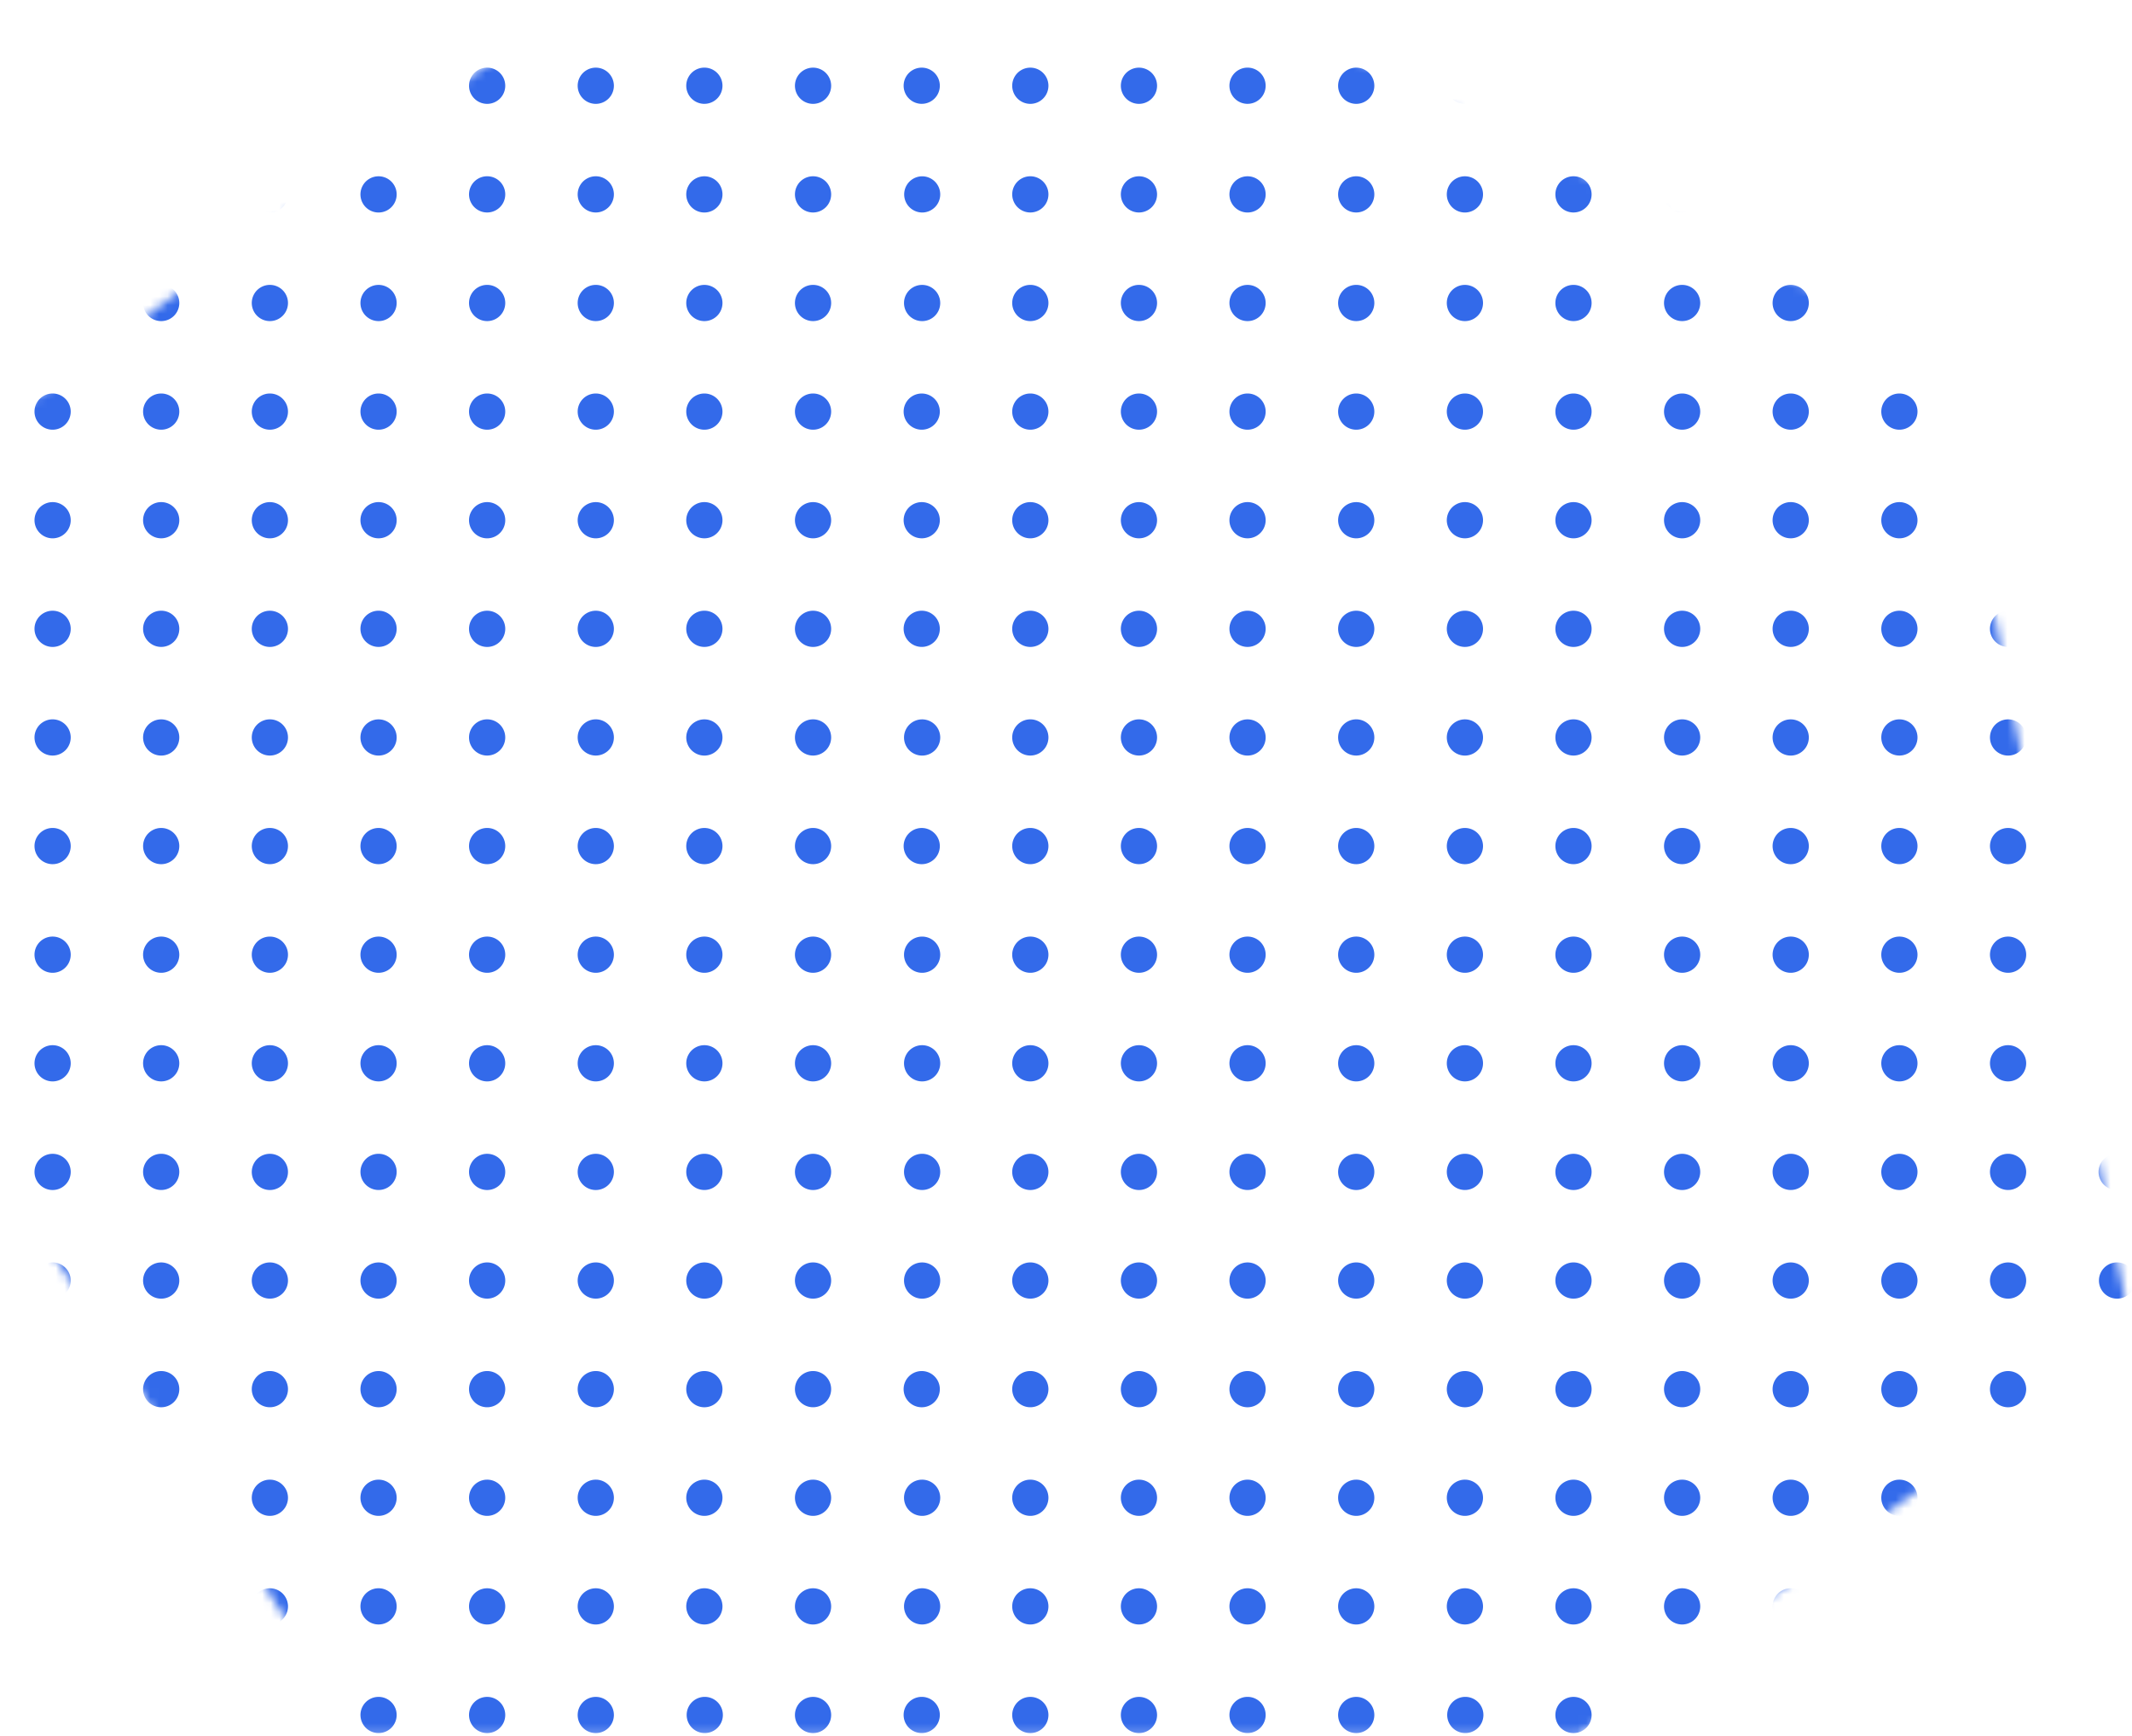 <svg xmlns="http://www.w3.org/2000/svg" width="248" height="202" fill="none"><mask id="a" width="248" height="202" x="0" y="0" maskUnits="userSpaceOnUse" style="mask-type:luminance"><path fill="#fff" d="M0 49.3v86.9l41.8 65.6h141.8l64.4-46.3-21.7-113.9L144.1 0H66.8L0 49.3Z"/></mask><g fill="#336AEA" mask="url(#a)"><path d="M6.12 12.083a2.106 2.106 0 1 0 0-4.212 2.106 2.106 0 0 0 0 4.212ZM18.75 12.08a2.106 2.106 0 1 0 .001-4.212 2.106 2.106 0 0 0 0 4.213ZM31.393 12.083a2.106 2.106 0 1 0 0-4.212 2.106 2.106 0 0 0 0 4.212ZM44.035 12.08a2.106 2.106 0 1 0 0-4.212 2.106 2.106 0 0 0 0 4.213ZM56.666 12.083a2.106 2.106 0 1 0 0-4.212 2.106 2.106 0 0 0 0 4.212ZM69.303 12.083a2.106 2.106 0 1 0 0-4.212 2.106 2.106 0 0 0 0 4.212ZM81.934 12.08a2.106 2.106 0 1 0 0-4.212 2.106 2.106 0 0 0 0 4.213ZM94.576 12.083a2.106 2.106 0 1 0 0-4.212 2.106 2.106 0 0 0 0 4.212ZM6.12 24.72a2.106 2.106 0 1 0 0-4.212 2.106 2.106 0 0 0 0 4.212ZM18.75 24.723a2.106 2.106 0 1 0 0-4.213 2.106 2.106 0 0 0 0 4.213ZM31.393 24.72a2.106 2.106 0 1 0 0-4.212 2.106 2.106 0 0 0 0 4.212ZM44.035 24.723a2.106 2.106 0 1 0 0-4.213 2.106 2.106 0 0 0 0 4.213ZM56.666 24.72a2.106 2.106 0 1 0 0-4.213 2.106 2.106 0 0 0 0 4.213ZM69.303 24.72a2.106 2.106 0 1 0 0-4.212 2.106 2.106 0 0 0 0 4.212ZM81.934 24.723a2.106 2.106 0 1 0 0-4.213 2.106 2.106 0 0 0 0 4.213ZM94.576 24.72a2.106 2.106 0 1 0 0-4.212 2.106 2.106 0 0 0 0 4.212ZM6.12 37.357a2.106 2.106 0 1 0 0-4.213 2.106 2.106 0 0 0 0 4.213ZM18.75 37.358a2.106 2.106 0 1 0 0-4.212 2.106 2.106 0 0 0 0 4.212ZM31.393 37.357a2.106 2.106 0 1 0 0-4.212 2.106 2.106 0 0 0 0 4.212ZM44.035 37.358a2.106 2.106 0 1 0 0-4.212 2.106 2.106 0 0 0 0 4.212ZM56.666 37.357a2.106 2.106 0 1 0 0-4.213 2.106 2.106 0 0 0 0 4.213ZM69.303 37.357a2.106 2.106 0 1 0 0-4.213 2.106 2.106 0 0 0 0 4.213ZM81.934 37.358a2.106 2.106 0 1 0 0-4.212 2.106 2.106 0 0 0 0 4.212ZM94.576 37.357a2.106 2.106 0 1 0 0-4.213 2.106 2.106 0 0 0 0 4.213ZM6.12 49.993a2.106 2.106 0 1 0 0-4.212 2.106 2.106 0 0 0 0 4.212ZM18.75 49.993a2.106 2.106 0 1 0 .001-4.212 2.106 2.106 0 0 0 0 4.212ZM31.393 49.993a2.106 2.106 0 1 0 0-4.212 2.106 2.106 0 0 0 0 4.212ZM44.035 49.993a2.106 2.106 0 1 0 0-4.212 2.106 2.106 0 0 0 0 4.212ZM56.666 49.993a2.106 2.106 0 1 0 0-4.212 2.106 2.106 0 0 0 0 4.212ZM69.303 49.993a2.106 2.106 0 1 0 0-4.212 2.106 2.106 0 0 0 0 4.212ZM81.934 49.993a2.106 2.106 0 1 0 0-4.212 2.106 2.106 0 0 0 0 4.212ZM94.576 49.993a2.106 2.106 0 1 0 0-4.212 2.106 2.106 0 0 0 0 4.212ZM6.12 62.63a2.106 2.106 0 1 0 0-4.212 2.106 2.106 0 0 0 0 4.212ZM18.75 62.629a2.106 2.106 0 1 0 .001-4.213 2.106 2.106 0 0 0 0 4.213ZM31.393 62.63a2.106 2.106 0 1 0 0-4.212 2.106 2.106 0 0 0 0 4.212ZM44.035 62.629a2.106 2.106 0 1 0 0-4.213 2.106 2.106 0 0 0 0 4.213ZM56.666 62.63a2.106 2.106 0 1 0 0-4.213 2.106 2.106 0 0 0 0 4.213ZM69.303 62.63a2.106 2.106 0 1 0 0-4.212 2.106 2.106 0 0 0 0 4.212ZM81.934 62.629a2.106 2.106 0 1 0 0-4.213 2.106 2.106 0 0 0 0 4.213ZM94.576 62.63a2.106 2.106 0 1 0 0-4.212 2.106 2.106 0 0 0 0 4.212ZM6.12 75.267a2.106 2.106 0 1 0 0-4.213 2.106 2.106 0 0 0 0 4.213ZM18.75 75.264a2.106 2.106 0 1 0 .001-4.212 2.106 2.106 0 0 0 0 4.212ZM31.393 75.267a2.106 2.106 0 1 0 0-4.212 2.106 2.106 0 0 0 0 4.212ZM44.035 75.264a2.106 2.106 0 1 0 0-4.212 2.106 2.106 0 0 0 0 4.212ZM56.666 75.267a2.106 2.106 0 1 0 0-4.213 2.106 2.106 0 0 0 0 4.213ZM69.303 75.267a2.106 2.106 0 1 0 0-4.213 2.106 2.106 0 0 0 0 4.213ZM81.934 75.264a2.106 2.106 0 1 0 0-4.212 2.106 2.106 0 0 0 0 4.212ZM94.576 75.267a2.106 2.106 0 1 0 0-4.213 2.106 2.106 0 0 0 0 4.213ZM6.12 87.903a2.106 2.106 0 1 0 0-4.212 2.106 2.106 0 0 0 0 4.212ZM18.75 87.906a2.106 2.106 0 1 0 0-4.212 2.106 2.106 0 0 0 0 4.212ZM31.393 87.903a2.106 2.106 0 1 0 0-4.212 2.106 2.106 0 0 0 0 4.212ZM44.035 87.906a2.106 2.106 0 1 0 0-4.212 2.106 2.106 0 0 0 0 4.212ZM56.666 87.903a2.106 2.106 0 1 0 0-4.212 2.106 2.106 0 0 0 0 4.212ZM69.303 87.903a2.106 2.106 0 1 0 0-4.212 2.106 2.106 0 0 0 0 4.212ZM81.934 87.906a2.106 2.106 0 1 0 0-4.212 2.106 2.106 0 0 0 0 4.212ZM94.576 87.903a2.106 2.106 0 1 0 0-4.212 2.106 2.106 0 0 0 0 4.212ZM6.12 100.54a2.106 2.106 0 1 0 0-4.212 2.106 2.106 0 0 0 0 4.212ZM18.75 100.541a2.106 2.106 0 1 0 .001-4.212 2.106 2.106 0 0 0 0 4.212ZM31.393 100.54a2.106 2.106 0 1 0 0-4.212 2.106 2.106 0 0 0 0 4.212ZM44.035 100.541a2.106 2.106 0 1 0 0-4.212 2.106 2.106 0 0 0 0 4.212ZM56.666 100.54a2.106 2.106 0 1 0 0-4.212 2.106 2.106 0 0 0 0 4.212ZM69.303 100.54a2.106 2.106 0 1 0 0-4.212 2.106 2.106 0 0 0 0 4.212ZM81.934 100.541a2.106 2.106 0 1 0 0-4.212 2.106 2.106 0 0 0 0 4.212ZM94.576 100.54a2.106 2.106 0 1 0 0-4.212 2.106 2.106 0 0 0 0 4.212ZM6.12 113.177a2.106 2.106 0 1 0 0-4.213 2.106 2.106 0 0 0 0 4.213ZM18.75 113.177a2.106 2.106 0 1 0 0-4.213 2.106 2.106 0 0 0 0 4.213ZM31.393 113.177a2.106 2.106 0 1 0 0-4.212 2.106 2.106 0 0 0 0 4.212ZM44.035 113.177a2.106 2.106 0 1 0 0-4.213 2.106 2.106 0 0 0 0 4.213ZM56.666 113.177a2.106 2.106 0 1 0 0-4.213 2.106 2.106 0 0 0 0 4.213ZM69.303 113.177a2.106 2.106 0 1 0 0-4.213 2.106 2.106 0 0 0 0 4.213ZM81.934 113.177a2.106 2.106 0 1 0 0-4.213 2.106 2.106 0 0 0 0 4.213ZM94.576 113.177a2.106 2.106 0 1 0 0-4.213 2.106 2.106 0 0 0 0 4.213ZM6.12 125.813a2.106 2.106 0 1 0 0-4.212 2.106 2.106 0 0 0 0 4.212ZM18.75 125.812a2.106 2.106 0 1 0 0-4.212 2.106 2.106 0 0 0 0 4.212ZM31.393 125.813a2.106 2.106 0 1 0 0-4.212 2.106 2.106 0 0 0 0 4.212ZM44.035 125.812a2.106 2.106 0 1 0 0-4.212 2.106 2.106 0 0 0 0 4.212ZM56.666 125.813a2.106 2.106 0 1 0 0-4.212 2.106 2.106 0 0 0 0 4.212ZM69.303 125.813a2.106 2.106 0 1 0 0-4.212 2.106 2.106 0 0 0 0 4.212ZM81.934 125.812a2.106 2.106 0 1 0 0-4.212 2.106 2.106 0 0 0 0 4.212ZM94.576 125.813a2.106 2.106 0 1 0 0-4.212 2.106 2.106 0 0 0 0 4.212ZM6.12 138.45a2.106 2.106 0 1 0 0-4.212 2.106 2.106 0 0 0 0 4.212ZM18.75 138.447a2.106 2.106 0 1 0 0-4.212 2.106 2.106 0 0 0 0 4.212ZM31.393 138.45a2.106 2.106 0 1 0 0-4.212 2.106 2.106 0 0 0 0 4.212ZM44.035 138.447a2.106 2.106 0 1 0 0-4.212 2.106 2.106 0 0 0 0 4.212ZM56.666 138.45a2.106 2.106 0 1 0 0-4.212 2.106 2.106 0 0 0 0 4.212ZM69.303 138.45a2.106 2.106 0 1 0 0-4.212 2.106 2.106 0 0 0 0 4.212ZM81.934 138.447a2.106 2.106 0 1 0 0-4.212 2.106 2.106 0 0 0 0 4.212ZM94.576 138.45a2.106 2.106 0 1 0 0-4.212 2.106 2.106 0 0 0 0 4.212ZM6.12 151.087a2.106 2.106 0 1 0 0-4.213 2.106 2.106 0 0 0 0 4.213ZM18.75 151.089a2.106 2.106 0 1 0 0-4.212 2.106 2.106 0 0 0 0 4.212ZM31.393 151.087a2.106 2.106 0 1 0 0-4.212 2.106 2.106 0 0 0 0 4.212ZM44.035 151.089a2.106 2.106 0 1 0 0-4.212 2.106 2.106 0 0 0 0 4.212ZM56.666 151.087a2.106 2.106 0 1 0 0-4.213 2.106 2.106 0 0 0 0 4.213ZM69.303 151.087a2.106 2.106 0 1 0 0-4.213 2.106 2.106 0 0 0 0 4.213ZM81.934 151.089a2.106 2.106 0 1 0 0-4.212 2.106 2.106 0 0 0 0 4.212ZM94.576 151.087a2.106 2.106 0 1 0 0-4.213 2.106 2.106 0 0 0 0 4.213ZM6.12 163.723a2.106 2.106 0 1 0 0-4.212 2.106 2.106 0 0 0 0 4.212ZM18.75 163.725a2.106 2.106 0 1 0 0-4.212 2.106 2.106 0 0 0 0 4.212ZM31.393 163.723a2.106 2.106 0 1 0 0-4.212 2.106 2.106 0 0 0 0 4.212ZM44.035 163.725a2.106 2.106 0 1 0 0-4.212 2.106 2.106 0 0 0 0 4.212ZM56.666 163.723a2.106 2.106 0 1 0 0-4.212 2.106 2.106 0 0 0 0 4.212ZM69.303 163.723a2.106 2.106 0 1 0 0-4.212 2.106 2.106 0 0 0 0 4.212ZM81.934 163.725a2.106 2.106 0 1 0 0-4.212 2.106 2.106 0 0 0 0 4.212ZM94.576 163.723a2.106 2.106 0 1 0 0-4.212 2.106 2.106 0 0 0 0 4.212ZM6.12 176.36a2.106 2.106 0 1 0 0-4.212 2.106 2.106 0 0 0 0 4.212ZM18.75 176.36a2.106 2.106 0 1 0 0-4.212 2.106 2.106 0 0 0 0 4.212ZM31.393 176.36a2.106 2.106 0 1 0 0-4.212 2.106 2.106 0 0 0 0 4.212ZM44.035 176.36a2.106 2.106 0 1 0 0-4.212 2.106 2.106 0 0 0 0 4.212ZM56.666 176.36a2.106 2.106 0 1 0 0-4.212 2.106 2.106 0 0 0 0 4.212ZM69.303 176.36a2.106 2.106 0 1 0 0-4.212 2.106 2.106 0 0 0 0 4.212ZM81.934 176.36a2.106 2.106 0 1 0 0-4.212 2.106 2.106 0 0 0 0 4.212ZM94.576 176.36a2.106 2.106 0 1 0 0-4.212 2.106 2.106 0 0 0 0 4.212ZM6.12 188.997a2.106 2.106 0 1 0 0-4.212 2.106 2.106 0 0 0 0 4.212ZM18.75 188.995a2.106 2.106 0 1 0 0-4.212 2.106 2.106 0 0 0 0 4.212ZM31.393 188.997a2.106 2.106 0 1 0 0-4.212 2.106 2.106 0 0 0 0 4.212ZM44.035 188.995a2.106 2.106 0 1 0 0-4.212 2.106 2.106 0 0 0 0 4.212ZM56.666 188.997a2.106 2.106 0 1 0 0-4.212 2.106 2.106 0 0 0 0 4.212ZM69.303 188.997a2.106 2.106 0 1 0 0-4.212 2.106 2.106 0 0 0 0 4.212ZM81.934 188.995a2.106 2.106 0 1 0 0-4.212 2.106 2.106 0 0 0 0 4.212ZM94.576 188.997a2.106 2.106 0 1 0 0-4.212 2.106 2.106 0 0 0 0 4.212ZM6.12 201.633a2.106 2.106 0 1 0 0-4.212 2.106 2.106 0 0 0 0 4.212ZM18.75 201.63a2.105 2.105 0 1 0 .002-4.21 2.105 2.105 0 0 0-.001 4.21ZM31.393 201.633a2.106 2.106 0 1 0 0-4.212 2.106 2.106 0 0 0 0 4.212ZM44.035 201.63a2.105 2.105 0 1 0 .001-4.21 2.105 2.105 0 0 0-.001 4.21ZM56.666 201.633a2.106 2.106 0 1 0 0-4.212 2.106 2.106 0 0 0 0 4.212ZM69.303 201.633a2.106 2.106 0 1 0 0-4.212 2.106 2.106 0 0 0 0 4.212ZM81.934 201.63a2.106 2.106 0 1 0 .001-4.211 2.106 2.106 0 0 0 0 4.211ZM94.576 201.633a2.106 2.106 0 1 0 0-4.212 2.106 2.106 0 0 0 0 4.212ZM107.218 12.08a2.105 2.105 0 1 0 .001-4.21 2.105 2.105 0 0 0-.001 4.21ZM119.85 12.083a2.106 2.106 0 1 0 0-4.212 2.106 2.106 0 0 0 0 4.212ZM132.487 12.083a2.106 2.106 0 1 0 0-4.212 2.106 2.106 0 0 0 0 4.212ZM145.118 12.08a2.106 2.106 0 1 0 0-4.212 2.106 2.106 0 0 0 0 4.213ZM157.76 12.083a2.106 2.106 0 1 0 0-4.212 2.106 2.106 0 0 0 0 4.212ZM170.402 12.08a2.106 2.106 0 1 0 0-4.212 2.106 2.106 0 0 0 0 4.213ZM183.033 12.083a2.106 2.106 0 1 0 0-4.212 2.106 2.106 0 0 0 0 4.212ZM195.67 12.083a2.106 2.106 0 1 0 0-4.212 2.106 2.106 0 0 0 0 4.212ZM208.301 12.08a2.106 2.106 0 1 0 0-4.212 2.106 2.106 0 0 0 0 4.213ZM220.943 12.083a2.106 2.106 0 1 0 0-4.212 2.106 2.106 0 0 0 0 4.212ZM233.585 12.08a2.106 2.106 0 1 0 0-4.212 2.106 2.106 0 0 0 0 4.213ZM107.218 24.723a2.106 2.106 0 1 0 0-4.211 2.106 2.106 0 0 0 0 4.21ZM119.85 24.72a2.106 2.106 0 1 0 0-4.212 2.106 2.106 0 0 0 0 4.212ZM132.487 24.72a2.106 2.106 0 1 0 0-4.212 2.106 2.106 0 0 0 0 4.212ZM145.118 24.723a2.106 2.106 0 1 0 0-4.213 2.106 2.106 0 0 0 0 4.213ZM157.76 24.72a2.106 2.106 0 1 0 0-4.212 2.106 2.106 0 0 0 0 4.212ZM170.402 24.723a2.106 2.106 0 1 0 0-4.213 2.106 2.106 0 0 0 0 4.213ZM183.033 24.72a2.106 2.106 0 1 0 0-4.212 2.106 2.106 0 0 0 0 4.212ZM195.67 24.72a2.106 2.106 0 1 0 0-4.212 2.106 2.106 0 0 0 0 4.212ZM208.301 24.723a2.106 2.106 0 1 0 0-4.213 2.106 2.106 0 0 0 0 4.213ZM220.943 24.72a2.106 2.106 0 1 0 0-4.212 2.106 2.106 0 0 0 0 4.212ZM233.585 24.723a2.106 2.106 0 1 0 0-4.213 2.106 2.106 0 0 0 0 4.213ZM107.218 37.358a2.106 2.106 0 1 0 0-4.211 2.106 2.106 0 0 0 0 4.211ZM119.85 37.357a2.106 2.106 0 1 0 0-4.213 2.106 2.106 0 0 0 0 4.213ZM132.487 37.357a2.106 2.106 0 1 0 0-4.213 2.106 2.106 0 0 0 0 4.213ZM145.118 37.358a2.106 2.106 0 1 0 0-4.212 2.106 2.106 0 0 0 0 4.212ZM157.76 37.357a2.106 2.106 0 1 0 0-4.213 2.106 2.106 0 0 0 0 4.213ZM170.402 37.358a2.106 2.106 0 1 0 0-4.212 2.106 2.106 0 0 0 0 4.212ZM183.033 37.357a2.106 2.106 0 1 0 0-4.213 2.106 2.106 0 0 0 0 4.213ZM195.67 37.357a2.106 2.106 0 1 0 0-4.213 2.106 2.106 0 0 0 0 4.213ZM208.301 37.358a2.106 2.106 0 1 0 0-4.212 2.106 2.106 0 0 0 0 4.212ZM220.943 37.357a2.106 2.106 0 1 0 0-4.213 2.106 2.106 0 0 0 0 4.213ZM233.585 37.358a2.106 2.106 0 1 0 0-4.212 2.106 2.106 0 0 0 0 4.212ZM107.218 49.993a2.105 2.105 0 1 0 .001-4.21 2.105 2.105 0 0 0-.001 4.21ZM119.85 49.993a2.106 2.106 0 1 0 0-4.212 2.106 2.106 0 0 0 0 4.212ZM132.487 49.993a2.106 2.106 0 1 0 0-4.212 2.106 2.106 0 0 0 0 4.212ZM145.118 49.993a2.106 2.106 0 1 0 0-4.212 2.106 2.106 0 0 0 0 4.212ZM157.76 49.993a2.106 2.106 0 1 0 0-4.212 2.106 2.106 0 0 0 0 4.212ZM170.402 49.993a2.106 2.106 0 1 0 0-4.212 2.106 2.106 0 0 0 0 4.212ZM183.033 49.993a2.106 2.106 0 1 0 0-4.212 2.106 2.106 0 0 0 0 4.212ZM195.67 49.993a2.106 2.106 0 1 0 0-4.212 2.106 2.106 0 0 0 0 4.212ZM208.301 49.993a2.106 2.106 0 1 0 0-4.212 2.106 2.106 0 0 0 0 4.212ZM220.943 49.993a2.106 2.106 0 1 0 0-4.212 2.106 2.106 0 0 0 0 4.212ZM233.585 49.993a2.106 2.106 0 1 0 0-4.212 2.106 2.106 0 0 0 0 4.212ZM107.218 62.629a2.105 2.105 0 1 0 .001-4.211 2.105 2.105 0 0 0-.001 4.21ZM119.85 62.63a2.106 2.106 0 1 0 0-4.212 2.106 2.106 0 0 0 0 4.212ZM132.487 62.63a2.106 2.106 0 1 0 0-4.212 2.106 2.106 0 0 0 0 4.212ZM145.118 62.629a2.106 2.106 0 1 0 0-4.213 2.106 2.106 0 0 0 0 4.213ZM157.76 62.63a2.106 2.106 0 1 0 0-4.212 2.106 2.106 0 0 0 0 4.212ZM170.402 62.629a2.106 2.106 0 1 0 0-4.213 2.106 2.106 0 0 0 0 4.213ZM183.033 62.63a2.106 2.106 0 1 0 0-4.212 2.106 2.106 0 0 0 0 4.212ZM195.67 62.63a2.106 2.106 0 1 0 0-4.212 2.106 2.106 0 0 0 0 4.212ZM208.301 62.629a2.106 2.106 0 1 0 0-4.213 2.106 2.106 0 0 0 0 4.213ZM220.943 62.63a2.106 2.106 0 1 0 0-4.212 2.106 2.106 0 0 0 0 4.212ZM233.585 62.629a2.106 2.106 0 1 0 0-4.213 2.106 2.106 0 0 0 0 4.213ZM107.218 75.264a2.105 2.105 0 1 0 .001-4.211 2.105 2.105 0 0 0-.001 4.21ZM119.85 75.267a2.106 2.106 0 1 0 0-4.213 2.106 2.106 0 0 0 0 4.213ZM132.487 75.267a2.106 2.106 0 1 0 0-4.213 2.106 2.106 0 0 0 0 4.213ZM145.118 75.264a2.106 2.106 0 1 0 0-4.212 2.106 2.106 0 0 0 0 4.212ZM157.76 75.267a2.106 2.106 0 1 0 0-4.213 2.106 2.106 0 0 0 0 4.213ZM170.402 75.264a2.106 2.106 0 1 0 0-4.212 2.106 2.106 0 0 0 0 4.212ZM183.033 75.267a2.106 2.106 0 1 0 0-4.213 2.106 2.106 0 0 0 0 4.213ZM195.67 75.267a2.106 2.106 0 1 0 0-4.213 2.106 2.106 0 0 0 0 4.213ZM208.301 75.264a2.106 2.106 0 1 0 0-4.212 2.106 2.106 0 0 0 0 4.212ZM220.943 75.267a2.106 2.106 0 1 0 0-4.213 2.106 2.106 0 0 0 0 4.213ZM233.585 75.264a2.106 2.106 0 1 0 0-4.212 2.106 2.106 0 0 0 0 4.212ZM107.218 87.906a2.106 2.106 0 1 0 .001-4.211 2.106 2.106 0 0 0-.001 4.211ZM119.85 87.903a2.106 2.106 0 1 0 0-4.212 2.106 2.106 0 0 0 0 4.212ZM132.487 87.903a2.106 2.106 0 1 0 0-4.212 2.106 2.106 0 0 0 0 4.212ZM145.118 87.906a2.106 2.106 0 1 0 0-4.212 2.106 2.106 0 0 0 0 4.212ZM157.76 87.903a2.106 2.106 0 1 0 0-4.212 2.106 2.106 0 0 0 0 4.212ZM170.402 87.906a2.106 2.106 0 1 0 0-4.212 2.106 2.106 0 0 0 0 4.212ZM183.033 87.903a2.106 2.106 0 1 0 0-4.212 2.106 2.106 0 0 0 0 4.212ZM195.67 87.903a2.106 2.106 0 1 0 0-4.212 2.106 2.106 0 0 0 0 4.212ZM208.301 87.906a2.106 2.106 0 1 0 0-4.212 2.106 2.106 0 0 0 0 4.212ZM220.943 87.903a2.106 2.106 0 1 0 0-4.212 2.106 2.106 0 0 0 0 4.212ZM233.585 87.906a2.106 2.106 0 1 0 0-4.212 2.106 2.106 0 0 0 0 4.212ZM107.218 100.541a2.105 2.105 0 1 0 .002-4.21 2.105 2.105 0 0 0-.002 4.21ZM119.85 100.54a2.106 2.106 0 1 0 0-4.212 2.106 2.106 0 0 0 0 4.212ZM132.487 100.54a2.106 2.106 0 1 0 0-4.212 2.106 2.106 0 0 0 0 4.212ZM145.118 100.541a2.106 2.106 0 1 0 0-4.212 2.106 2.106 0 0 0 0 4.212ZM157.76 100.54a2.106 2.106 0 1 0 0-4.212 2.106 2.106 0 0 0 0 4.212ZM170.402 100.541a2.106 2.106 0 1 0 0-4.212 2.106 2.106 0 0 0 0 4.212ZM183.033 100.54a2.106 2.106 0 1 0 0-4.212 2.106 2.106 0 0 0 0 4.212ZM195.67 100.54a2.106 2.106 0 1 0 0-4.212 2.106 2.106 0 0 0 0 4.212ZM208.301 100.541a2.106 2.106 0 1 0 0-4.212 2.106 2.106 0 0 0 0 4.212ZM220.943 100.54a2.106 2.106 0 1 0 0-4.212 2.106 2.106 0 0 0 0 4.212ZM233.585 100.541a2.106 2.106 0 1 0 0-4.212 2.106 2.106 0 0 0 0 4.212ZM107.218 113.177a2.106 2.106 0 1 0 0-4.211 2.106 2.106 0 0 0 0 4.211ZM119.85 113.177a2.106 2.106 0 1 0 0-4.213 2.106 2.106 0 0 0 0 4.213ZM132.487 113.177a2.106 2.106 0 1 0 0-4.213 2.106 2.106 0 0 0 0 4.213ZM145.118 113.177a2.106 2.106 0 1 0 0-4.213 2.106 2.106 0 0 0 0 4.213ZM157.76 113.177a2.106 2.106 0 1 0 0-4.213 2.106 2.106 0 0 0 0 4.213ZM170.402 113.177a2.106 2.106 0 1 0 0-4.213 2.106 2.106 0 0 0 0 4.213ZM183.033 113.177a2.106 2.106 0 1 0 0-4.213 2.106 2.106 0 0 0 0 4.213ZM195.67 113.177a2.106 2.106 0 1 0 0-4.213 2.106 2.106 0 0 0 0 4.213ZM208.301 113.177a2.106 2.106 0 1 0 0-4.213 2.106 2.106 0 0 0 0 4.213ZM220.943 113.177a2.106 2.106 0 1 0 0-4.213 2.106 2.106 0 0 0 0 4.213ZM233.585 113.177a2.106 2.106 0 1 0 0-4.213 2.106 2.106 0 0 0 0 4.213ZM107.218 125.812a2.106 2.106 0 1 0 .001-4.211 2.106 2.106 0 0 0-.001 4.211ZM119.85 125.813a2.106 2.106 0 1 0 0-4.212 2.106 2.106 0 0 0 0 4.212ZM132.487 125.813a2.106 2.106 0 1 0 0-4.212 2.106 2.106 0 0 0 0 4.212ZM145.118 125.812a2.106 2.106 0 1 0 0-4.212 2.106 2.106 0 0 0 0 4.212ZM157.76 125.813a2.106 2.106 0 1 0 0-4.212 2.106 2.106 0 0 0 0 4.212ZM170.402 125.812a2.106 2.106 0 1 0 0-4.212 2.106 2.106 0 0 0 0 4.212ZM183.033 125.813a2.106 2.106 0 1 0 0-4.212 2.106 2.106 0 0 0 0 4.212ZM195.67 125.813a2.106 2.106 0 1 0 0-4.212 2.106 2.106 0 0 0 0 4.212ZM208.301 125.812a2.106 2.106 0 1 0 0-4.212 2.106 2.106 0 0 0 0 4.212ZM220.943 125.813a2.106 2.106 0 1 0 0-4.212 2.106 2.106 0 0 0 0 4.212ZM233.585 125.812a2.106 2.106 0 1 0 0-4.212 2.106 2.106 0 0 0 0 4.212ZM107.218 138.447a2.106 2.106 0 1 0 .001-4.211 2.106 2.106 0 0 0-.001 4.211ZM119.85 138.45a2.106 2.106 0 1 0 0-4.212 2.106 2.106 0 0 0 0 4.212ZM132.487 138.45a2.106 2.106 0 1 0 0-4.212 2.106 2.106 0 0 0 0 4.212ZM145.118 138.447a2.106 2.106 0 1 0 0-4.212 2.106 2.106 0 0 0 0 4.212ZM157.76 138.45a2.106 2.106 0 1 0 0-4.212 2.106 2.106 0 0 0 0 4.212ZM170.402 138.447a2.106 2.106 0 1 0 0-4.212 2.106 2.106 0 0 0 0 4.212ZM183.033 138.45a2.106 2.106 0 1 0 0-4.212 2.106 2.106 0 0 0 0 4.212ZM195.67 138.45a2.106 2.106 0 1 0 0-4.212 2.106 2.106 0 0 0 0 4.212ZM208.301 138.447a2.106 2.106 0 1 0 0-4.212 2.106 2.106 0 0 0 0 4.212ZM220.943 138.45a2.106 2.106 0 1 0 0-4.212 2.106 2.106 0 0 0 0 4.212ZM233.585 138.447a2.106 2.106 0 1 0 0-4.212 2.106 2.106 0 0 0 0 4.212ZM107.218 151.089a2.106 2.106 0 1 0 .001-4.211 2.106 2.106 0 0 0-.001 4.211ZM119.85 151.087a2.106 2.106 0 1 0 0-4.213 2.106 2.106 0 0 0 0 4.213ZM132.487 151.087a2.106 2.106 0 1 0 0-4.213 2.106 2.106 0 0 0 0 4.213ZM145.118 151.089a2.106 2.106 0 1 0 0-4.212 2.106 2.106 0 0 0 0 4.212ZM157.76 151.087a2.106 2.106 0 1 0 0-4.213 2.106 2.106 0 0 0 0 4.213ZM170.402 151.089a2.106 2.106 0 1 0 0-4.212 2.106 2.106 0 0 0 0 4.212ZM183.033 151.087a2.106 2.106 0 1 0 0-4.213 2.106 2.106 0 0 0 0 4.213ZM195.67 151.087a2.106 2.106 0 1 0 0-4.213 2.106 2.106 0 0 0 0 4.213ZM208.301 151.089a2.106 2.106 0 1 0 0-4.212 2.106 2.106 0 0 0 0 4.212ZM220.943 151.087a2.106 2.106 0 1 0 0-4.213 2.106 2.106 0 0 0 0 4.213ZM233.585 151.089a2.106 2.106 0 1 0 0-4.212 2.106 2.106 0 0 0 0 4.212ZM107.218 163.725a2.106 2.106 0 1 0 0-4.213 2.106 2.106 0 0 0 0 4.213ZM119.85 163.723a2.106 2.106 0 1 0 0-4.212 2.106 2.106 0 0 0 0 4.212ZM132.487 163.723a2.106 2.106 0 1 0 0-4.212 2.106 2.106 0 0 0 0 4.212ZM145.118 163.725a2.106 2.106 0 1 0 0-4.212 2.106 2.106 0 0 0 0 4.212ZM157.76 163.723a2.106 2.106 0 1 0 0-4.212 2.106 2.106 0 0 0 0 4.212ZM170.402 163.725a2.106 2.106 0 1 0 0-4.212 2.106 2.106 0 0 0 0 4.212ZM183.033 163.723a2.106 2.106 0 1 0 0-4.212 2.106 2.106 0 0 0 0 4.212ZM195.67 163.723a2.106 2.106 0 1 0 0-4.212 2.106 2.106 0 0 0 0 4.212ZM208.301 163.725a2.106 2.106 0 1 0 0-4.212 2.106 2.106 0 0 0 0 4.212ZM220.943 163.723a2.106 2.106 0 1 0 0-4.212 2.106 2.106 0 0 0 0 4.212ZM233.585 163.725a2.106 2.106 0 1 0 0-4.212 2.106 2.106 0 0 0 0 4.212ZM107.218 176.36a2.106 2.106 0 1 0 .001-4.211 2.106 2.106 0 0 0-.001 4.211ZM119.85 176.36a2.106 2.106 0 1 0 0-4.212 2.106 2.106 0 0 0 0 4.212ZM132.487 176.36a2.106 2.106 0 1 0 0-4.212 2.106 2.106 0 0 0 0 4.212ZM145.118 176.36a2.106 2.106 0 1 0 0-4.212 2.106 2.106 0 0 0 0 4.212ZM157.76 176.36a2.106 2.106 0 1 0 0-4.212 2.106 2.106 0 0 0 0 4.212ZM170.402 176.36a2.106 2.106 0 1 0 0-4.212 2.106 2.106 0 0 0 0 4.212ZM183.033 176.36a2.106 2.106 0 1 0 0-4.212 2.106 2.106 0 0 0 0 4.212ZM195.67 176.36a2.106 2.106 0 1 0 0-4.212 2.106 2.106 0 0 0 0 4.212ZM208.301 176.36a2.106 2.106 0 1 0 0-4.212 2.106 2.106 0 0 0 0 4.212ZM220.943 176.36a2.106 2.106 0 1 0 0-4.212 2.106 2.106 0 0 0 0 4.212ZM233.585 176.36a2.106 2.106 0 1 0 0-4.212 2.106 2.106 0 0 0 0 4.212ZM107.218 188.995a2.106 2.106 0 1 0 .001-4.211 2.106 2.106 0 0 0-.001 4.211ZM119.85 188.997a2.106 2.106 0 1 0 0-4.212 2.106 2.106 0 0 0 0 4.212ZM132.487 188.997a2.106 2.106 0 1 0 0-4.212 2.106 2.106 0 0 0 0 4.212ZM145.118 188.995a2.106 2.106 0 1 0 0-4.212 2.106 2.106 0 0 0 0 4.212ZM157.76 188.997a2.106 2.106 0 1 0 0-4.212 2.106 2.106 0 0 0 0 4.212ZM170.402 188.995a2.106 2.106 0 1 0 0-4.212 2.106 2.106 0 0 0 0 4.212ZM183.033 188.997a2.106 2.106 0 1 0 0-4.212 2.106 2.106 0 0 0 0 4.212ZM195.67 188.997a2.106 2.106 0 1 0 0-4.212 2.106 2.106 0 0 0 0 4.212ZM208.301 188.995a2.106 2.106 0 1 0 0-4.212 2.106 2.106 0 0 0 0 4.212ZM220.943 188.997a2.106 2.106 0 1 0 0-4.212 2.106 2.106 0 0 0 0 4.212ZM233.585 188.995a2.106 2.106 0 1 0 0-4.212 2.106 2.106 0 0 0 0 4.212ZM107.218 201.63a2.105 2.105 0 1 0 0-4.212 2.106 2.106 0 0 0 0 4.212ZM119.85 201.633a2.106 2.106 0 1 0 0-4.212 2.106 2.106 0 0 0 0 4.212ZM132.487 201.633a2.106 2.106 0 1 0 0-4.212 2.106 2.106 0 0 0 0 4.212ZM145.118 201.63a2.106 2.106 0 1 0 0-4.212 2.106 2.106 0 1 0 0 4.212ZM157.76 201.633a2.106 2.106 0 1 0 0-4.212 2.106 2.106 0 0 0 0 4.212ZM170.402 201.63a2.106 2.106 0 1 0 .001-4.211 2.106 2.106 0 0 0-.001 4.211ZM183.033 201.633a2.106 2.106 0 1 0 0-4.212 2.106 2.106 0 0 0 0 4.212ZM195.67 201.633a2.106 2.106 0 1 0 0-4.212 2.106 2.106 0 0 0 0 4.212ZM208.301 201.63a2.106 2.106 0 1 0 .001-4.211 2.106 2.106 0 0 0-.001 4.211ZM220.943 201.633a2.106 2.106 0 1 0 0-4.212 2.106 2.106 0 0 0 0 4.212ZM233.585 201.63a2.106 2.106 0 1 0 .001-4.211 2.106 2.106 0 0 0-.001 4.211ZM246.216 12.083a2.106 2.106 0 1 0 .001-4.212 2.106 2.106 0 0 0-.001 4.212ZM246.216 24.72a2.106 2.106 0 1 0 .001-4.213 2.106 2.106 0 0 0-.001 4.213ZM246.216 37.357a2.106 2.106 0 1 0 .001-4.213 2.106 2.106 0 0 0-.001 4.213ZM246.216 49.993a2.106 2.106 0 1 0 .001-4.212 2.106 2.106 0 0 0-.001 4.212ZM246.216 62.63a2.106 2.106 0 1 0 .001-4.213 2.106 2.106 0 0 0-.001 4.213ZM246.216 75.267a2.106 2.106 0 1 0 .001-4.213 2.106 2.106 0 0 0-.001 4.213ZM246.216 87.903a2.106 2.106 0 1 0 .001-4.212 2.106 2.106 0 0 0-.001 4.212ZM246.216 100.54a2.106 2.106 0 1 0 .001-4.213 2.106 2.106 0 0 0-.001 4.213ZM246.216 113.177a2.107 2.107 0 1 0 0-4.213 2.107 2.107 0 0 0 0 4.213ZM246.216 125.813a2.106 2.106 0 1 0 .001-4.213 2.106 2.106 0 0 0-.001 4.213ZM246.216 138.45a2.106 2.106 0 1 0 .001-4.213 2.106 2.106 0 0 0-.001 4.213ZM246.216 151.087a2.107 2.107 0 1 0 0-4.213 2.107 2.107 0 0 0 0 4.213ZM246.216 163.723a2.106 2.106 0 1 0 .001-4.213 2.106 2.106 0 0 0-.001 4.213ZM246.216 176.36a2.106 2.106 0 1 0 .001-4.213 2.106 2.106 0 0 0-.001 4.213ZM246.216 188.997a2.106 2.106 0 1 0 .001-4.213 2.106 2.106 0 0 0-.001 4.213ZM246.216 201.633a2.106 2.106 0 1 0 .001-4.213 2.106 2.106 0 0 0-.001 4.213Z"/></g></svg>